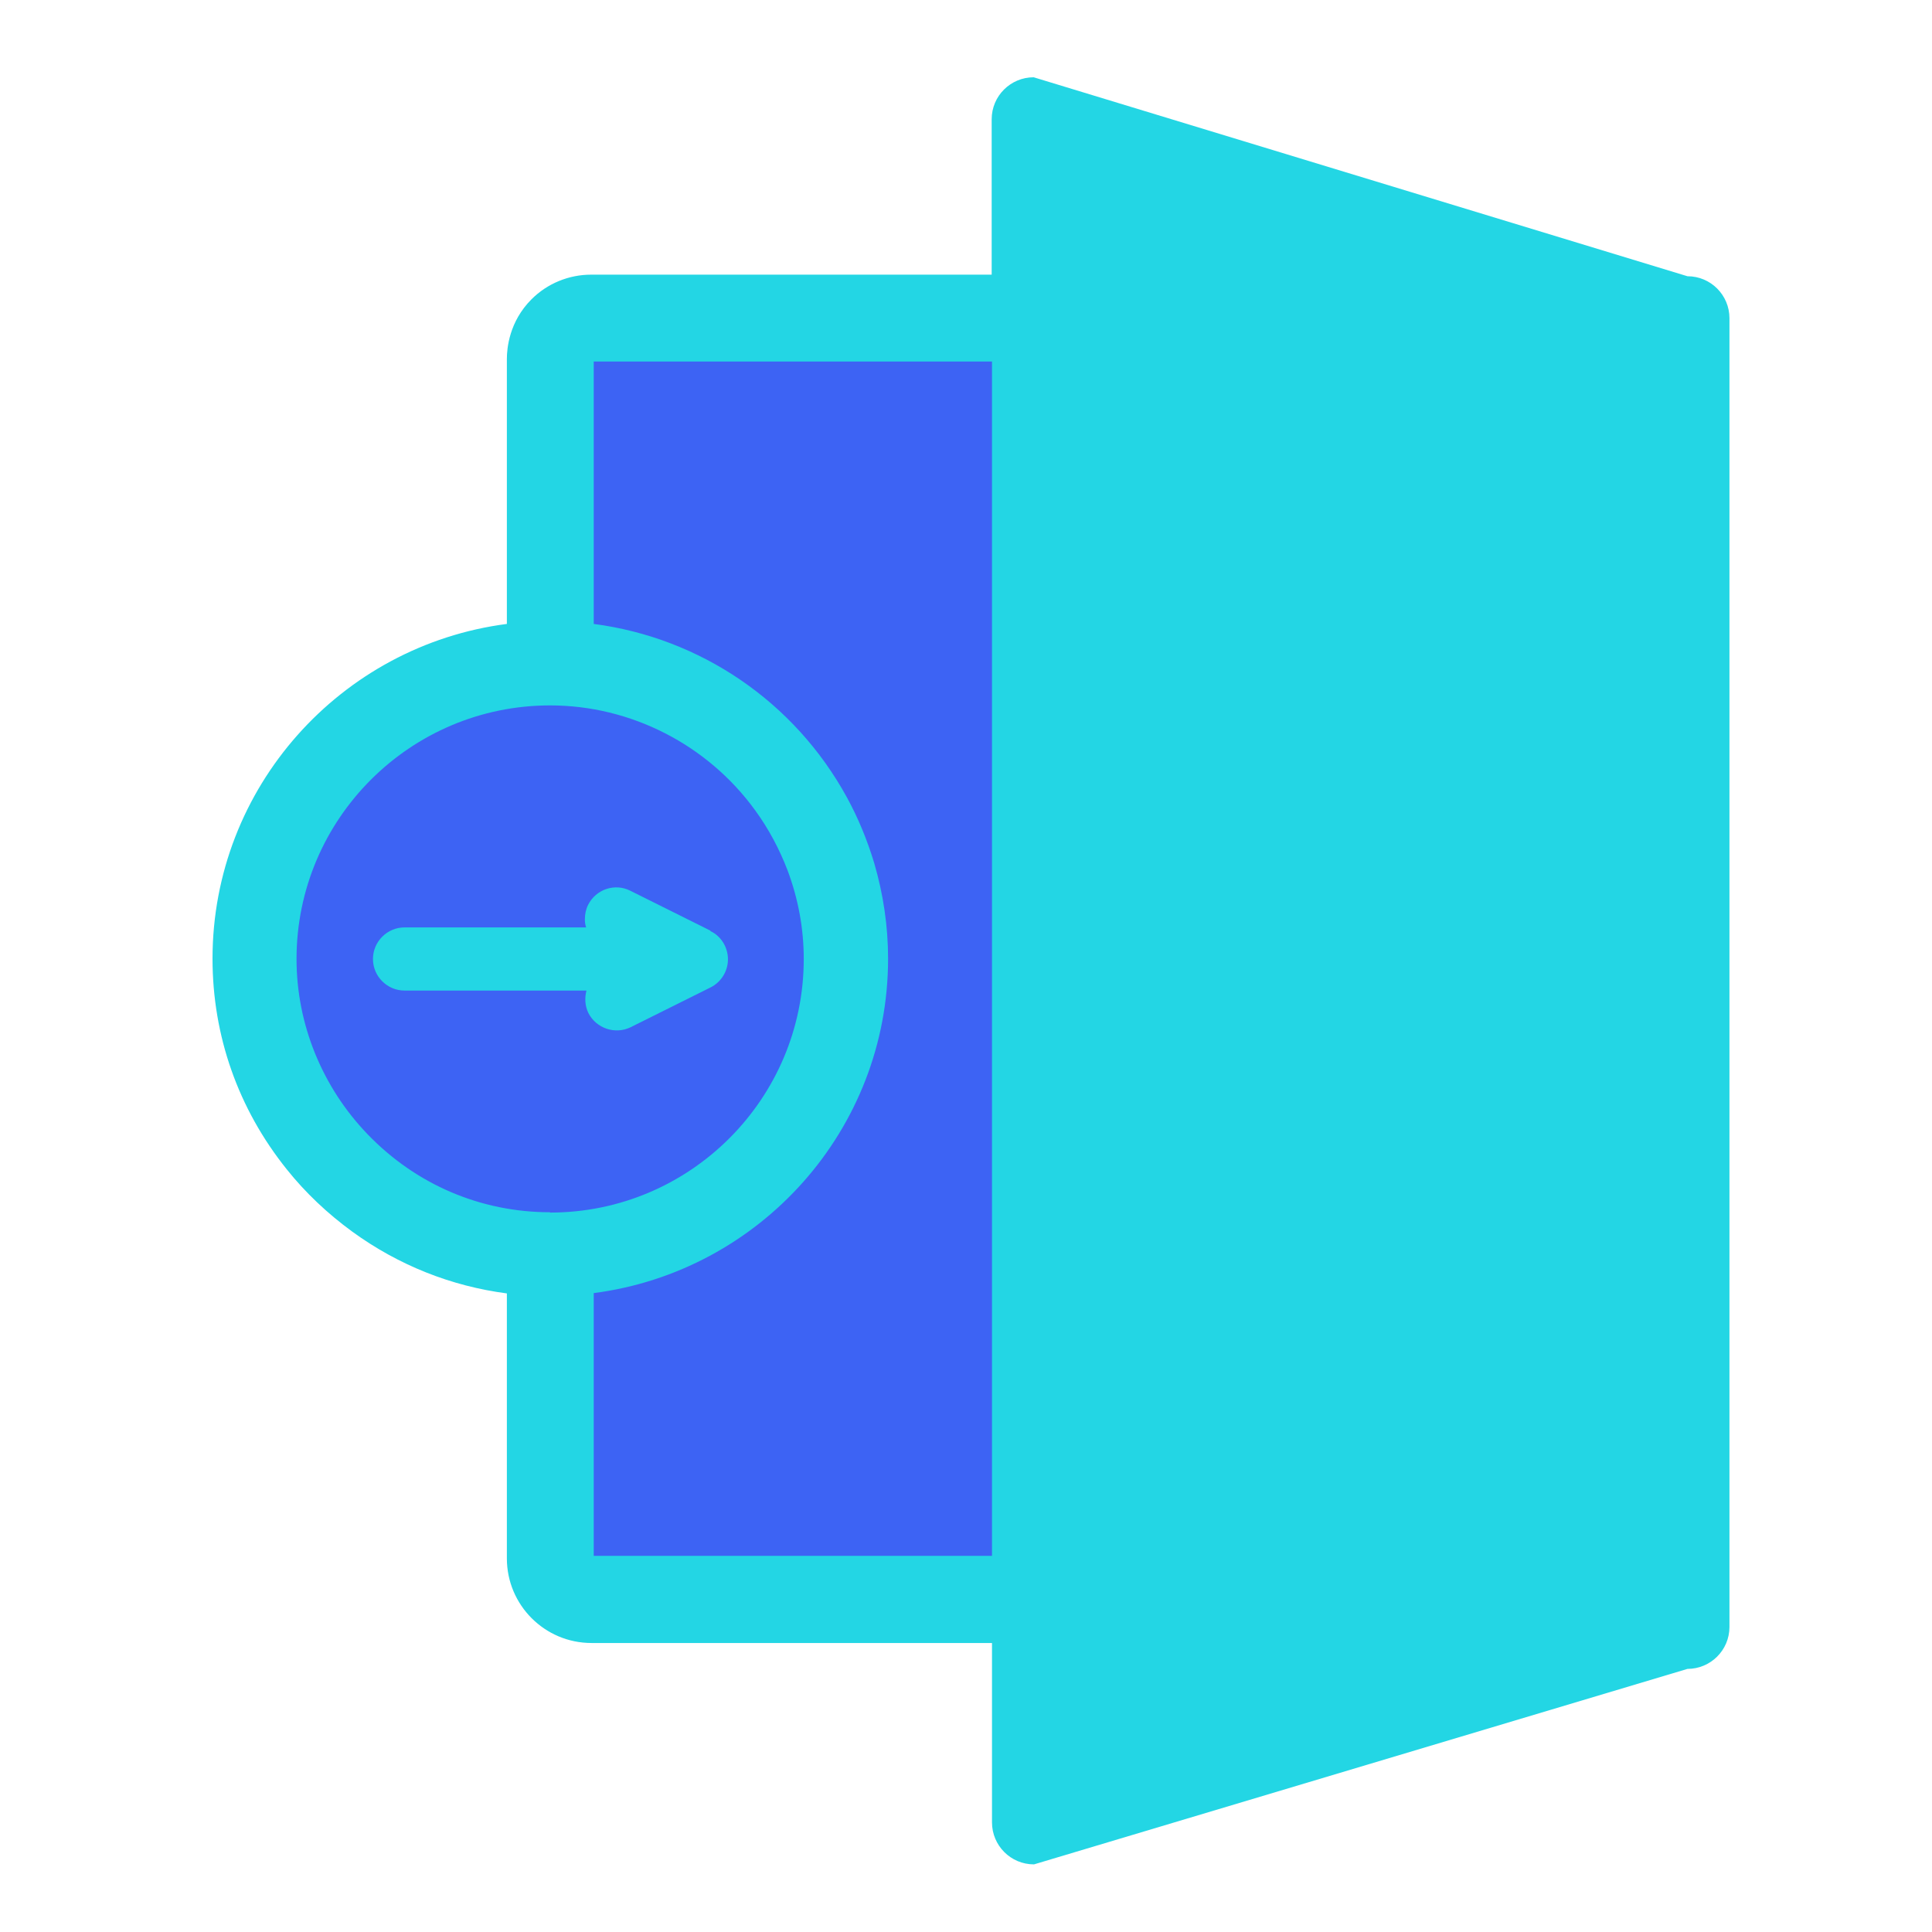 <svg width="200" height="200" viewBox="0 0 200 200" fill="none" xmlns="http://www.w3.org/2000/svg">
<g clip-path="url(#clip0_676_56)">
<circle cx="57" cy="99" r="30" fill="#3D63F4"/>
<rect x="56" y="34" width="79" height="130" fill="#3D63F4"/>
<path d="M73.527 96.332L65.256 92.213C63.654 91.395 61.692 92.049 60.874 93.684C60.646 94.141 60.547 94.665 60.547 95.155C60.547 95.449 60.58 95.743 60.678 96.005H41.879C40.081 96.005 38.609 97.476 38.609 99.274C38.609 101.072 40.081 102.543 41.879 102.543H60.711C60.515 103.295 60.547 104.112 60.907 104.864C61.724 106.466 63.686 107.12 65.288 106.335L73.56 102.216C74.672 101.66 75.358 100.516 75.358 99.307C75.358 98.097 74.672 96.92 73.56 96.397L73.527 96.332Z" fill="#23D6E4"/>
<path d="M174.684 28.596L107.006 8C104.62 8 102.658 9.929 102.658 12.348V28.432H61.201C58.88 28.432 56.656 29.347 55.022 30.982C52.7 33.303 52.471 36.082 52.471 37.161V64.589C35.307 66.812 22 81.49 22 99.241C22 107.218 24.648 114.77 29.683 121.046C31.612 123.466 33.901 125.623 36.451 127.487C41.257 130.985 46.717 133.142 52.471 133.894V161.322C52.471 166.16 56.395 170.083 61.234 170.083H102.691V188.652C102.691 191.039 104.62 193 107.039 193L174.684 172.764C177.071 172.764 179.033 170.835 179.033 168.416V32.944C179.033 30.557 177.104 28.596 174.684 28.596ZM56.951 125.492C49.758 125.492 43.055 122.616 38.053 117.418C35.699 114.966 33.901 112.187 32.626 109.081C31.351 105.943 30.697 102.641 30.697 99.274C30.697 84.792 42.467 73.023 56.951 73.023C65.288 73.023 73.233 77.077 78.169 83.876C79.575 85.805 80.687 87.897 81.537 90.121C82.649 93.095 83.204 96.168 83.204 99.274C83.204 113.756 71.434 125.525 56.951 125.525V125.492ZM61.462 161.061V133.861C78.627 131.638 91.934 116.993 91.934 99.241C91.934 95.907 91.444 92.572 90.495 89.336C89.776 86.95 88.828 84.661 87.684 82.569C82.256 72.631 72.481 66.027 61.462 64.589V37.422H102.691V161.061H61.462Z" fill="#23D6E4"/>
</g>
<defs>
<clipPath id="clip0_676_56">
<rect width="157" height="185" fill="white" transform="translate(22 8)"/>
</clipPath>
</defs>
</svg>
